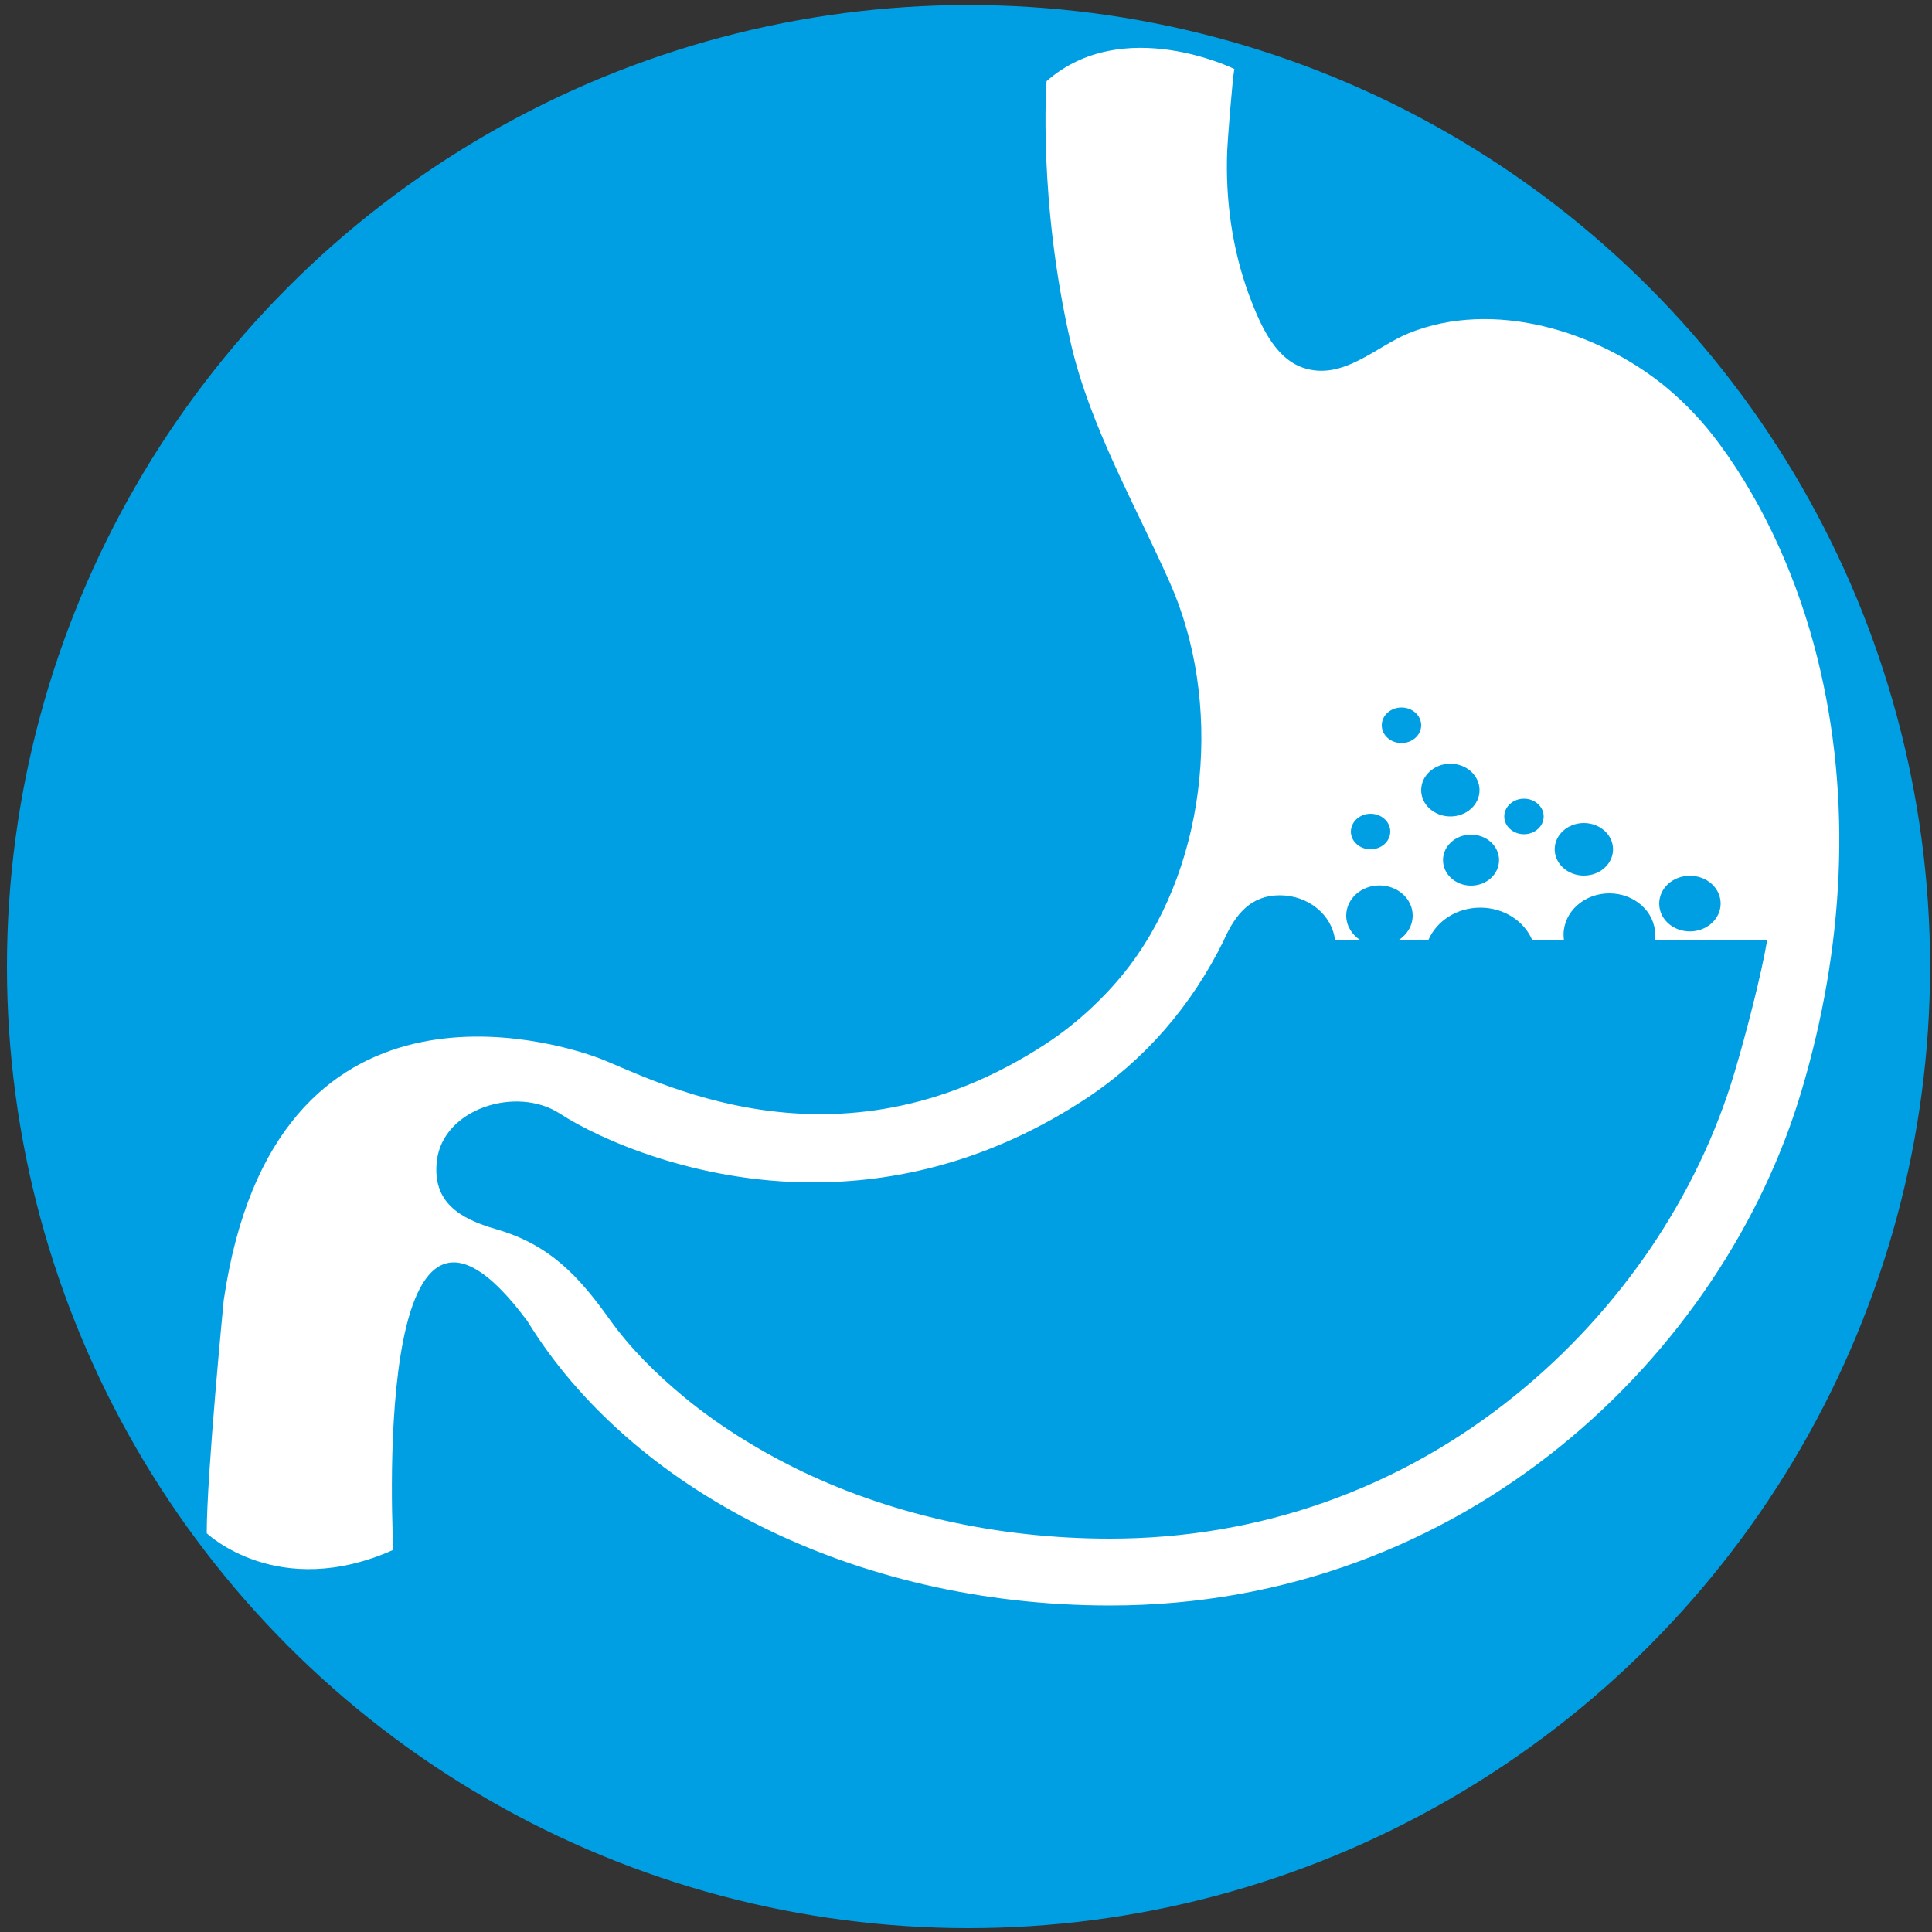 <?xml version="1.0" encoding="utf-8"?>
<!-- Generator: Adobe Illustrator 21.0.0, SVG Export Plug-In . SVG Version: 6.00 Build 0)  -->
<svg version="1.1" xmlns="http://www.w3.org/2000/svg" xmlns:xlink="http://www.w3.org/1999/xlink" x="0px" y="0px"
	 viewBox="0 0 1000 1000" style="enable-background:new 0 0 1000 1000;" xml:space="preserve">
<rect x="0" y="0" width="1000" height="1000" fill="#333333" stroke="none"/>
<style type="text/css">
	.st0{fill:#009FE3;}
	.st1{display:none;}
	.st2{display:inline;fill:#FFFFFF;}
	.st3{display:inline;}
	.st4{fill:#FFFFFF;}
</style>
<g id="Ebene_1">
	<circle class="st0" cx="501.3" cy="500.3" r="497.7"/>
	<g class="st1">
		<path class="st2" d="M739.2,671.5c-23.8-19-38.7-34.5-47.3-20.7c-6.5,10.5-4.1,21.2,25.9,44.7c-13.2,43.9-67.6,189.3-209.2,182.1
			c-136.2-7-183.8-132.1-197.6-183.1c27.1-14.9,30.2-24.4,25.6-35.2c-6.5-15.3-23.3-3.1-49.6,10.6c-22,11.6-45.9,20-35.6,43
			c4.7,10.5,18.5,3.4,34.2-5.1c19,56.1,86.5,222.6,221.8,225.1c155.2,3,214.9-166,230.3-221.6c13.1,10.6,24.5,18.7,30.3,9.9
			C781.5,700.7,759.2,687.4,739.2,671.5z"/>
		<g class="st3">
			<path class="st4" d="M184.9,651.8c-0.3,16.1-7.7,27.9-17.9,31.8c-12,4.7-26.4,2.2-33.6-11.6c-8.2-15.6-7.1-43.6,12.9-52.4
				c6.1-3,23.7-4.8,32.7,9.7C183.1,636,185,643.4,184.9,651.8z M138.5,650c0,3.7,0.6,7.3,1.4,10.9c2.8,12.9,17.7,19.2,26.9,11.3
				c8.5-7.2,10.5-17.3,9.4-28.7c-0.9-9.1-4.3-14.8-12.6-16.7c-5.8-1.3-9.1,0.7-11.2,7.3c-0.8,2.5-0.8,9.7,0,10.2
				c0.9,0.5,1.6,0.3,2.4-0.4c1-1.1,2-2.3,3.2-3.1c1.7-1.2,4.5-1.8,5.8-0.1c1.3,1.6,2.3,6.2,0.7,8.5c-2.8,3.9-5.3,6.2-10,6.3
				c-4.5,0.1-8.6-1.8-11-6.7c-2.3-4.7-1.1-9.6-0.2-14.4c0.1-0.5,0.6-1.1-0.1-1.5c-0.1-0.1-0.6,0.6-0.8,1
				C139.9,638.9,138.5,644.2,138.5,650z"/>
			<path class="st4" d="M172.1,613.9c-1.9,0-3.3-1.1-4.3-2.9c-1-1.9-0.5-3.5,0.5-5.1c4.5-7,9-14.1,13.6-21.1
				c1.4-2.1,3.4-3.7,5.9-3.1c2.3,0.6,2.8,3,3.4,5.3c0.3,1.1,0.1,1.9-0.5,2.8c-4.5,6.6-9.2,13.1-12.9,20.4
				C176.6,612.6,174.6,614,172.1,613.9z"/>
			<path class="st4" d="M99.7,647.1c3.8,0.4,8.2,0.9,12.7,1.4c1.6,0.2,3.1,0.8,3.5,3c0.4,2.3-1,3.4-2.4,3.8
				c-6.5,2.2-12.9,4.8-19.7,4.9c-3,0-5.1-2.1-5.7-5.6c-0.4-2.5,2.4-6,5-6.9C95.1,647.2,97,646.9,99.7,647.1z"/>
			<path class="st4" d="M143.9,699.1c-0.4,8.5-3.1,16.8-7.3,24.1c-1.1,1.8-2.7,3.4-4.6,2.5c-1.8-0.9-1.5-3.1-1.2-5.2
				c0.9-8.1,2.6-15.9,4.6-23.7c0.7-2.8,2.3-4.1,4.9-3.8C143.5,693.3,144.1,696.1,143.9,699.1z"/>
			<path class="st4" d="M207.2,681.3c-4.8-0.3-8.8-3.5-12.8-6.2c-1.7-1.1-3.3-2.3-4.8-3.7c-1.7-1.5-3.3-3.1-1.9-6.2
				c1.4-3,3.3-4.7,6.3-4.1c2.7,0.6,4.5,2.9,6.5,4.8c2.9,2.8,5.8,5.6,8.6,8.4c1.2,1.2,2.1,3,1.4,4.9
				C210.1,680.9,208.6,681.4,207.2,681.3z"/>
			<path class="st4" d="M116.4,682.3c1.9-0.4,3.2,0,3.8,1.9c0.6,1.8,0.2,3.3-0.9,4.4c-4,4.3-8,8.8-13.2,11.2c-3,1.4-6.2,0.1-7.9-3.2
				c-1.7-3.3,0.4-5.4,2.1-7C105.2,685.1,111.1,683.4,116.4,682.3z"/>
			<path class="st4" d="M177.6,716.9c0,2.4-0.3,4-2.4,4.6c-2.1,0.6-3.5-0.5-4.4-2.7c-2.7-6.3-4.7-13-6.8-19.7
				c-1-2.9-0.5-5.1,1.9-6.4c2.4-1.3,4.5-0.3,5.8,2.2c2.6,5.2,4.1,10.9,5.3,16.7C177.2,713.4,177.6,715,177.6,716.9z"/>
			<path class="st4" d="M208.4,615.4c2.5-0.2,3.7,1.5,4.3,3.8c0.7,2.4-0.2,4.4-1.9,5.4c-4.7,2.8-9.5,5.3-14.3,7.9
				c-0.9,0.5-2.1,0.6-3,0.3c-1.8-0.4-3.3-1.4-3.8-3.6c-0.5-2.2,0.5-3.7,1.9-4.6c5.1-3.6,10.6-6.4,16.1-9.1
				C207.8,615.3,208.2,615.4,208.4,615.4z"/>
			<path class="st4" d="M120.5,615.9c-3.3-0.1-12.6-5.4-14.2-7.1c-1.9-2-3.8-3.9-2.3-7.3c1.3-2.8,5-4.5,7.5-3c5,3,8.6,8,11.5,13.5
				C124.3,614.4,123.1,616.1,120.5,615.9z"/>
			<path class="st4" d="M140,588.8c-0.2-5.2,1.3-7.6,4.1-8c2.8-0.4,4.6,1.5,5.4,5.1c1.1,5.3-0.3,10.4-0.9,15.5
				c-0.2,1.5-1.4,2.2-2.5,2.3c-1.2,0-2.3-0.5-3-2C141,597.2,140.3,592.3,140,588.8z"/>
		</g>
		<g class="st3">
			<path class="st4" d="M872,696.4c-22.3,1.6-38.4-22.9-36.3-44.7c1.4-14.6,11.8-28.9,23.7-33.3c8.9-3.3,37.8-5.3,45.9,25.4
				c3.3,12.6-2.2,42.3-21.1,50C880.1,695.5,876.1,696.6,872,696.4z M898.7,646.8c-0.2-4.1-1.8-7.6-5-9.7c-0.3-0.2-0.8-0.7-1.1-0.4
				c-0.3,0.3-0.1,0.9,0,1.3c1.2,4.9,1.1,10,0.5,14.9c-0.7,5.9-1.7,11.8-5,16.6c-5.1,7.3-14.5,10.7-22.1,7.5
				c-4.8-2-8.8-4.3-11.4-10.2c-2.9-6.5-2.1-15.8,2.3-21.2c8.3-10.2,19.6-7.3,20.9,3.5c0.3,2.1-0.5,4.7-2.3,5.2
				c-1.5,0.4-3.4-1-3.9-2.7c-0.8-2.5-2-4.4-4-4.4c-2.6,0-5.2,0.9-6.4,3.8c-1.4,3.3-2.3,7-0.5,10.5c3.7,7.1,12.8,9,18.4,3.9
				c5.5-5,6.3-12.3,6.7-19.6c0.7-11.2-4.6-18.6-13.9-20.2c-6.7-1.1-12.7,1.3-18.1,5.6c-16.9,14.9-7.7,35.6-5.4,40.5
				c4.5,9.9,12,13.8,21,14.8C885.5,688.3,899.8,676.5,898.7,646.8z"/>
			<path class="st4" d="M939.8,625.6c2.4-0.3,2.7,0.7,3.2,2.9c0.6,2.6-0.7,4.4-2.3,5.8c-4.8,4.2-18.9,8-20.3,7.1
				c-1.8-1.1-3.4-2.7-3.3-5.2c0.1-2.6,1.5-4.5,3.5-5.4C923.1,629.9,936.7,626,939.8,625.6z"/>
			<path class="st4" d="M915.2,597.1c0,1.5-0.5,2.8-1.6,3.7c-3.3,3.1-6.1,6.8-9.2,10.3c-2,2.2-4.2,3.7-7,1.9c-3.6-2.3-4-5.9-0.8-9.1
				c3.6-3.6,7.1-7.3,10.8-10.8c1.5-1.4,3.4-2,5.2-0.8C914.2,593.2,915.2,594.8,915.2,597.1z"/>
			<path class="st4" d="M923,671.4c3.4-0.1,5.9,3.4,8.8,5c2.3,1.3,8.2,7,8.8,8.3c0.9,1.8,0.7,3.6-0.3,5.1c-1,1.5-2.5,1.2-3.8,0.6
				c-1.4-0.6-11.8-5.8-15.4-8.5c-1.9-1.4-3.9-2.9-3.2-6C918.4,673.1,920.5,671.5,923,671.4z"/>
			<path class="st4" d="M806.5,676.6c-3.9,0-6.7-2.9-6.9-6.4c-0.1-2.8,2.5-5.3,5.7-5.7c3.8-0.5,12.9-2,13.7-1.9
				c1.5,0,2.7,0.6,3.2,2.4c0.5,1.8,0,3.5-1.1,4.3C816.4,672.6,811.4,675.5,806.5,676.6z"/>
			<path class="st4" d="M826.2,713.8c-1.9,0.1-3-1.3-3.7-3.1c-0.8-2.3,0.3-4.1,1.5-5.7c3-3.8,6-7.5,9-11.3c0.9-1.1,1.9-1.4,3.1-1.3
				c3.5,0.1,5.5,4,3.5,7.4C836.6,705,827.1,714,826.2,713.8z"/>
			<path class="st4" d="M830,598c0-3.7,3.1-5.8,6.1-4.5c4,1.8,5.6,6.2,7.3,10.3c0.7,1.8,1.1,3.8,1.6,5.7c0.3,1.1,0.4,2.4-0.3,3.3
				c-0.8,1-2.1,0.8-2.7,0.2c-4.2-3.9-8.9-7.3-11.6-13.1C830.1,599.1,830.1,598.3,830,598z"/>
			<path class="st4" d="M871.9,582.5c0,3.9-0.9,8.2-1.6,12.6c-0.4,2.5-1.7,3-3.6,1.5c-0.8-0.7-1.5-1.5-1.9-2.6
				c-1.8-5.2-2.8-10.6-2.5-16.3c0.1-2.6,2.1-3.2,3.9-3.5c2.7-0.4,4.2,1.6,5.1,4.3C871.8,579.6,871.9,580.8,871.9,582.5z"/>
			<path class="st4" d="M868.8,728.8c-0.2,1.4-0.4,3.1-1.8,3.5c-1.5,0.4-2.9-0.4-3.9-1.8c-2-2.9-2.4-6.4-2.5-10c0-2,0.3-4,0.4-6
				c0.2-3.1,1.6-4.5,4.1-4.6c2.4-0.2,3.6,1.7,4.1,4.1C869.6,715.6,869.2,725.6,868.8,728.8z"/>
			<path class="st4" d="M809.2,629c3.8,0.6,7.9,3.5,10.9,7.7c1.8,2.5,0.8,5.2-1.8,5.1c-4.1-0.3-8.2-0.5-12.1-2.6
				c-2.4-1.3-3.9-3.5-3.3-6.6C803.5,629.4,806,628.5,809.2,629z"/>
			<path class="st4" d="M905.8,713.4c-0.1,1.9,0.3,4.5-1.8,5.4c-2.1,0.9-4-0.5-5.2-2.5c-1.7-2.9-3.4-5.8-4.9-8.9
				c-0.8-1.7-1.7-3.7,0.2-5.4c2.6-2.4,5.4-2.6,7.5-0.2C904.4,704.9,906.1,708.7,905.8,713.4z"/>
		</g>
		<g class="st3">
			<path class="st4" d="M175.4,271.5c-2.6-17.1,7.9-26.7,22.9-25.1c31.8,3.5,30.2-71.9,9.2-74.3c-27.4-3.1-47.7,51.8-44.9,76
				c2.7,24.2,8.3,47.2,83,80c67,29.5,72.7,140.5,19.6,181.6c-77.3,59.8-166.5-40.8-132.1-75.6c29.6-29.9,43.4,39.3,48.1,53.2
				c8.5,25.1,68.4,20.2,79.9-36.5c12.1-59.9-10.7-91.9-48.1-104.2c-63.6-21-101.7-79.6-80.6-146.8c21.1-67.3,76.6-69.5,99.5-43.5
				c22.9,25.9,38.5,94.1-9.2,126.2C200.1,297.8,177.4,285.2,175.4,271.5z"/>
			<path class="st4" d="M328.2,320.8c17,2.6,6.7,43.1,12.2,43.1s10.7-29,31.8-30.8c38.8-3.2,35.5,71.2,38.7,70.8
				c3.1-0.4,12.1-58.3,43.8-74.7c31.4-16.3,36.6-2.6,25.9,57.6c-10.6,59.7-10.7,116.9,4.8,119.1c15.5,2.2,17.8-36.9,30.7-35.2
				c12.9,1.8,20,28.6-1.5,46.2c-21.5,17.6-61.1,19.6-64.4-32.1c-4.1-65.1,17-127,14.6-128.1c-2.4-1.1-18.3,13.8-31.2,46.8
				c-17.1,43.4-5.2,122.2-25.5,123.1c-20,0.9-14.8-71.7-15.9-102.4c-1.1-30.8-4.8-66.4-15.5-66.8c-10.7-0.4-29.6,47.5-28.5,86.6
				c1.1,39.1,8.1,87-16.3,88.4c-24.4,1.3-16.3-59.8-16.6-107.7C314.9,376.6,306.4,317.4,328.2,320.8z"/>
			<g>
				<path class="st4" d="M572.6,325.9c20.7,1.8,14.4,25.9,7.4,62.4c-10.8,56.3-21.1,118.7,1.1,117.4c29.6-1.8,9.5-31.4,31.1-35.6
					c22.6-4.4,11.5,31.2-1.8,46.2c-13.3,14.9-47.4,26.4-59.6-12.3C538.6,465.3,540.1,323.1,572.6,325.9z"/>
				<ellipse class="st4" cx="578" cy="282.1" rx="18.3" ry="21.8"/>
			</g>
			<path class="st4" d="M879.3,459.3c-21.1,8.4-23.4,48.1-60.7,46.3c-16.2-0.8-24.5-7.7-28.7-18.5c19.4-23.9,32.5-53.1,37.6-72.9
				c10.4-40.4,8.4-70.9-19.2-75.6c-37.5-6.4-62.7,94-44.5,150.2c-13,13.8-28.6,23.1-45.7,19.2c-34-7.6-38-66.8-34-141.9
				c0.3-6.2,0.8-12.6,1.4-19.2c27.2-23.8,47.9-58.7,56.2-86.5c11.8-39.6,22.3-97.3-9.5-100.4c-31.8-3.1-56,30.8-69.8,128.7
				c-2,14.2-3.8,29.2-5.1,44.5c-1.4,0.9-2.9,1.7-4.3,2.4c-25.9,13.2-38.2-8.9-45.9,15.8c-4.9,15.8,7.9,29.9,40.6,18.5
				c2.5-0.9,4.9-1.9,7.4-3c-3.3,79,7.6,155.1,55.2,160.3c23.5,2.6,44.3-6.7,61.6-21.4c25.6,39.2,81,21.5,105.6-0.3
				C907.4,478.9,894.8,453.1,879.3,459.3z M727.6,182.6c15.3,1.2-1.7,63.3-16.5,89.1c-5.6,9.8-12.6,19.9-20.1,29.3
				C700.3,240.1,716.4,181.7,727.6,182.6z M807,364.2c10.6,3.1-0.3,48.8-13.6,78.1c-2.2,4.9-4.8,10.1-7.8,15.5c0-0.9,0-1.7-0.1-2.6
				C785.1,427.6,796.5,361.1,807,364.2z"/>
		</g>
	</g>
	<path class="st4" d="M940.6,340.3c-9.7-38.8-26.6-77.9-50.7-110.6c-8.1-11-17.6-21.2-28.3-29.9c-34.9-28.4-88.6-45.1-132.5-27.3
		c-17,6.9-34,24.7-54.5,17.9c-15.5-5.2-23-24.2-28.1-37.7c-8.8-23.8-12.3-49.7-11.3-74.8c0.1-3.7,2.7-37.4,3.7-42.2
		c0,0-57.7-28.4-97.2,6.3c0,0-4.6,61.7,12.7,136.3c9.9,42.5,33.3,83.2,51,123c27.4,61.4,20.5,143.7-20.5,198.3
		c-11.6,15.4-27.4,30.2-43.9,40.9c-109.2,71.2-204.3,17.1-231.5,7c-21.5-8-167.5-53.3-193.7,125.5c0,0-8.8,89.9-8.8,120.6
		c0,0,36.8,35.3,96.6,8.6c0,0-13.1-229.4,69.3-118.5C326.3,770.7,441.3,831,574.5,831c184.1,0,317.7-130.3,358.1-266.8
		C954.2,491.4,959.1,414.2,940.6,340.3z M874.7,453.3c8.8,0,15.9,6.4,15.9,14.4c0,7.9-7.1,14.4-15.9,14.4c-8.8,0-15.9-6.4-15.9-14.4
		C858.8,459.7,865.9,453.3,874.7,453.3z M819.8,426c8.3,0,15.1,6.1,15.1,13.6c0,7.5-6.7,13.6-15.1,13.6c-8.3,0-15.1-6.1-15.1-13.6
		C804.7,432.1,811.5,426,819.8,426z M788.8,413.4c5.6,0,10.2,4.1,10.2,9.2c0,5.1-4.6,9.2-10.2,9.2c-5.6,0-10.2-4.1-10.2-9.2
		C778.6,417.5,783.2,413.4,788.8,413.4z M775.9,445.2c0,7.3-6.5,13.2-14.5,13.2c-8,0-14.5-5.9-14.5-13.2c0-7.3,6.5-13.2,14.5-13.2
		C769.4,432,775.9,437.9,775.9,445.2z M750.7,395.3c8.3,0,15.1,6.1,15.1,13.7c0,7.5-6.7,13.6-15.1,13.6c-8.3,0-15.1-6.1-15.1-13.6
		C735.6,401.4,742.4,395.3,750.7,395.3z M725.4,366.2c5.6,0,10.2,4.1,10.2,9.2c0,5.1-4.6,9.2-10.2,9.2c-5.6,0-10.2-4.1-10.2-9.2
		C715.2,370.3,719.8,366.2,725.4,366.2z M709.4,421.2c5.6,0,10.2,4.1,10.2,9.2c0,5.1-4.6,9.2-10.2,9.2c-5.6,0-10.2-4.1-10.2-9.2
		C699.3,425.3,703.8,421.2,709.4,421.2z M897.9,554.7c-19,64.2-59.4,123.7-113.7,167.6c-60,48.5-132.5,74.1-209.7,74.1
		c-58.6,0-115.4-12.8-164.1-37.1c-20-10-39.1-22-56.2-36.1c-14.4-11.9-27.8-25.1-38.6-40.2c-15.9-22.3-31-38.8-58.9-46.8
		c-18.7-5.4-33-13.9-30.6-35.2c3-27.2,41.3-39.2,63.7-24.6c20.6,13.4,70.6,35.6,130.9,35.6c49.8,0,97.1-14.4,140.7-42.9
		c31-20.2,55.5-48.7,72.1-82.5l0.1-0.3c6-13.3,14-22.9,28.8-22.9s27.1,10.2,28.6,23.2h13.1c-4.4-2.8-7.3-7.5-7.3-12.7
		c0-8.6,7.7-15.6,17.2-15.6c9.5,0,17.2,7,17.2,15.6c0,5.2-2.9,9.9-7.3,12.7h15.4c4.2-9.8,14.6-16.8,26.9-16.8
		c12.3,0,22.7,7,26.9,16.8h16.4c-0.1-0.9-0.2-1.9-0.2-2.8c0-11.8,10.6-21.4,23.7-21.4c13.1,0,23.7,9.6,23.7,21.4
		c0,1-0.1,1.9-0.2,2.8h58.2C911.5,505.2,903.8,534.9,897.9,554.7z"/>
	<g class="st1">
		<path class="st2" d="M266.5,828.4c7.3-12.6,6.7-34.1-0.9-49c-68.7-104-105.4-179.9-128.4-282.4c-16.5-73.5-20.6-149.6-13.9-222.4
			C79.8,341.8,54.5,421.5,54.5,507c0,141.6,69.2,267.3,176,346.3C243.6,849,258.3,842.7,266.5,828.4z"/>
		<path class="st2" d="M147.8,307.3c16.8,39.6,66,68.2,90.5,92.2c43.6,42.7,76.9,80.5,91,140.8c18.5,78.8,1.4,146-13.8,220.2
			c39-20.2,56.3-45.9,70-89.3c15.5-48.9,15.1-101.7,34.9-149.5c23.4-56.4,54.2-103.7,99.3-145.4c41.2-38.2,88.5-74.8,128.9-113.8
			c53.6-51.8,61.9-112.7,47.2-140.8C635.6,91.3,567.4,74,494.9,74c-132.7,0-251.7,57.8-332.4,149
			C142.8,245.3,135.7,278.7,147.8,307.3z"/>
		<path class="st2" d="M779.8,774.8c46.3,3.1,74.9-16.5,98.9-55.1c32.2-51.8,56.7-135.3,56.7-212.6c0-119.3-49.2-227.2-128.6-305.4
			c-11.5-80.9-68.6-130-107.4-146.4c50.8,62.4,63.2,147.3,55.4,224.8c-10.9,108.1-51.3,202-130.1,279
			c-89.8,87.7-223.3,164-290.8,222.7c-24.7,21.5-55,55.3-73.1,91.8c8.6,5.4,17.3,10.3,26,15C323.2,774.3,426.4,726,533.5,726
			C651.3,726,694.9,769.1,779.8,774.8z"/>
		<path class="st2" d="M403.2,840.1c-45.7-0.8-66.2,3-82.2,17.6c-10.3,9.4-14.5,24.8-12.5,41.6C368.1,927,430.6,940,494.9,940
			c136.4,0,258.3-61,339.1-156.6c-20.1,15.7-47.3,28.2-83.4,40.1C640,859.7,516.9,842,403.2,840.1z"/>
	</g>
	<g class="st1">
		<path class="st2" d="M928.7,499c-1-2.2-1-5.9,0-8.1l43.9-96.4c1-2.2,0.3-5.3-1.6-6.9l-82.8-68.4c-1.9-1.6-3.5-4.9-3.6-7.3
			l-3.7-105.2c-0.1-2.4-2.1-4.9-4.6-5.5l-105.3-26.9c-2.4-0.6-5.4-2.9-6.5-5l-50.6-93.2c-1.2-2.2-4.1-3.5-6.6-3.1L600.3,92.7
			c-2.5,0.5-6.1-0.3-8.2-1.8l-87.4-62.8c-2-1.4-5.3-1.4-7.3,0l-87.4,62.8c-2,1.5-5.7,2.3-8.2,1.8L294.8,72.8
			c-2.5-0.5-5.4,0.9-6.6,3.1l-50.6,93.2c-1.2,2.2-4.1,4.4-6.5,5l-105.3,26.9c-2.4,0.6-4.5,3.1-4.6,5.5l-3.7,105.2
			c-0.1,2.4-1.7,5.7-3.6,7.3l-82.8,68.4c-1.9,1.6-2.6,4.7-1.6,6.9l43.8,96.4c1,2.2,1,5.9,0,8.1l-43.8,96.4c-1,2.2-0.3,5.3,1.6,6.9
			l82.8,68.4c1.9,1.6,3.5,4.9,3.6,7.3l3.7,105.2c0.1,2.4,2.1,4.9,4.6,5.5l105.3,26.9c2.4,0.6,5.4,2.9,6.5,5l50.6,93.2
			c1.2,2.2,4.1,3.5,6.6,3.1l106.9-19.9c2.5-0.5,6.1,0.3,8.2,1.8l87.4,62.8c2,1.4,5.3,1.4,7.3,0l87.4-62.8c2-1.5,5.7-2.3,8.2-1.8
			l106.9,19.9c2.5,0.5,5.5-0.9,6.6-3.1l50.6-93.2c1.2-2.2,4.1-4.4,6.5-5l105.3-26.9c2.4-0.6,4.5-3.1,4.6-5.5l3.7-105.2
			c0.1-2.4,1.7-5.7,3.6-7.3l82.8-68.4c1.9-1.6,2.6-4.7,1.6-6.9L928.7,499z M967.1,601.4L885,669.3c-1.9,1.6-3.5,4.8-3.6,7.2
			l-3.7,104.4c-0.1,2.4-2.1,4.9-4.5,5.5l-104.4,26.7c-2.4,0.6-5.3,2.9-6.5,5l-50.2,92.5c-1.2,2.1-4.1,3.5-6.6,3.1L599.5,894
			c-2.5-0.5-6.1,0.3-8.1,1.8L504.6,958c-2,1.4-5.3,1.4-7.3,0l-86.7-62.3c-2-1.4-5.6-2.2-8.1-1.8l-106.1,19.7
			c-2.4,0.5-5.4-0.9-6.6-3.1l-50.2-92.5c-1.2-2.1-4.1-4.4-6.5-5l-104.4-26.7c-2.4-0.6-4.5-3.1-4.5-5.5l-3.7-104.4
			c-0.1-2.4-1.7-5.7-3.6-7.2l-82.1-67.9c-1.9-1.6-2.6-4.7-1.6-6.9L76.7,499c1-2.2,1-5.8,0-8l-43.5-95.6c-1-2.2-0.3-5.3,1.6-6.9
			l82.1-67.9c1.9-1.6,3.5-4.8,3.6-7.2l3.7-104.4c0.1-2.4,2.1-4.9,4.5-5.5l104.4-26.7c2.4-0.6,5.3-2.9,6.5-5l50.2-92.5
			c1.2-2.1,4.1-3.5,6.6-3.1L402.5,96c2.4,0.5,6.1-0.3,8.1-1.8l86.7-62.3c2-1.4,5.3-1.4,7.3,0l86.7,62.3c2,1.4,5.6,2.2,8.1,1.8
			l106.1-19.7c2.4-0.5,5.4,0.9,6.6,3.1l50.2,92.5c1.2,2.1,4.1,4.4,6.5,5l104.4,26.7c2.4,0.6,4.5,3.1,4.5,5.5l3.7,104.4
			c0.1,2.4,1.7,5.7,3.6,7.2l82.1,67.9c1.9,1.6,2.6,4.7,1.6,6.9L925.3,491c-1,2.2-1,5.8,0,8l43.5,95.6
			C969.8,596.8,969,599.9,967.1,601.4z"/>
		<path class="st2" d="M925.3,499c-1-2.2-1-5.8,0-8l43.5-95.6c1-2.2,0.3-5.3-1.6-6.9L885,320.6c-1.9-1.6-3.5-4.8-3.6-7.2L877.7,209
			c-0.1-2.4-2.1-4.9-4.5-5.5l-104.4-26.7c-2.4-0.6-5.3-2.9-6.5-5l-50.2-92.5c-1.2-2.1-4.1-3.5-6.6-3.1L599.5,96
			c-2.5,0.5-6.1-0.3-8.1-1.8l-86.7-62.3c-2-1.4-5.3-1.4-7.3,0l-86.7,62.3c-2,1.4-5.6,2.2-8.1,1.8L296.5,76.2
			c-2.4-0.5-5.4,0.9-6.6,3.1l-50.2,92.5c-1.2,2.1-4.1,4.4-6.5,5l-104.4,26.7c-2.4,0.6-4.5,3.1-4.5,5.5l-3.7,104.4
			c-0.1,2.4-1.7,5.7-3.6,7.2l-82.1,67.9c-1.9,1.6-2.6,4.7-1.6,6.9L76.7,491c1,2.2,1,5.8,0,8l-43.5,95.6c-1,2.2-0.3,5.3,1.6,6.9
			l82.1,67.9c1.9,1.6,3.5,4.8,3.6,7.2l3.7,104.4c0.1,2.4,2.1,4.9,4.5,5.5l104.4,26.7c2.4,0.6,5.3,2.9,6.5,5l50.2,92.5
			c1.2,2.1,4.1,3.5,6.6,3.1L402.5,894c2.4-0.5,6.1,0.3,8.1,1.8l86.7,62.3c2,1.4,5.3,1.4,7.3,0l86.7-62.3c2-1.4,5.6-2.2,8.1-1.8
			l106.1,19.7c2.4,0.5,5.4-0.9,6.6-3.1l50.2-92.5c1.2-2.1,4.1-4.4,6.5-5l104.4-26.7c2.4-0.6,4.5-3.1,4.5-5.5l3.7-104.4
			c0.1-2.4,1.7-5.7,3.6-7.2l82.1-67.9c1.9-1.6,2.6-4.7,1.6-6.9L925.3,499z M958.8,599.5l-80.6,66.7c-1.9,1.5-3.4,4.7-3.5,7.1
			L871,775.8c-0.1,2.4-2.1,4.8-4.5,5.4L764,807.5c-2.4,0.6-5.2,2.8-6.4,4.9l-49.3,90.8c-1.1,2.1-4,3.4-6.4,3l-104.2-19.4
			c-2.4-0.4-6,0.3-8,1.8l-85.2,61.2c-2,1.4-5.2,1.4-7.2,0l-85.2-61.2c-2-1.4-5.5-2.2-8-1.8l-104.2,19.4c-2.4,0.4-5.3-0.9-6.4-3
			l-49.3-90.8c-1.1-2.1-4-4.3-6.4-4.9l-102.6-26.3c-2.4-0.6-4.4-3-4.5-5.4l-3.6-102.5c-0.1-2.4-1.7-5.6-3.5-7.1l-80.6-66.7
			c-1.9-1.5-2.6-4.6-1.6-6.7l42.7-93.9c1-2.2,1-5.7,0-7.9l-42.7-93.9c-1-2.2-0.3-5.2,1.6-6.7l80.6-66.7c1.9-1.5,3.5-4.7,3.5-7.1
			l3.6-102.5c0.1-2.4,2.1-4.8,4.5-5.4L238,182.5c2.4-0.6,5.2-2.8,6.4-4.9l49.3-90.8c1.1-2.1,4-3.5,6.4-3l104.2,19.4
			c2.4,0.4,6-0.3,8-1.8l85.2-61.2c2-1.4,5.2-1.4,7.2,0l85.2,61.2c2,1.4,5.5,2.2,8,1.8l104.2-19.4c2.4-0.4,5.3,0.9,6.4,3l49.3,90.8
			c1.1,2.1,4,4.3,6.4,4.9l102.6,26.2c2.4,0.6,4.4,3,4.5,5.4l3.6,102.5c0.1,2.4,1.7,5.6,3.5,7.1l80.6,66.7c1.9,1.5,2.6,4.6,1.6,6.7
			L917.7,491c-1,2.2-1,5.7,0,7.9l42.7,93.9C961.4,595,960.7,598,958.8,599.5z"/>
		<path class="st2" d="M917.7,498.9c-1-2.2-1-5.7,0-7.9l42.7-93.9c1-2.2,0.3-5.2-1.6-6.7l-80.6-66.7c-1.9-1.5-3.4-4.7-3.5-7.1
			L871,214.1c-0.1-2.4-2.1-4.8-4.5-5.4L764,182.5c-2.4-0.6-5.2-2.8-6.4-4.9l-49.3-90.8c-1.1-2.1-4-3.5-6.4-3l-104.2,19.4
			c-2.4,0.4-6-0.3-8-1.8l-85.2-61.2c-2-1.4-5.2-1.4-7.2,0l-85.2,61.2c-2,1.4-5.5,2.2-8,1.8L300.1,83.7c-2.4-0.4-5.3,0.9-6.4,3
			l-49.3,90.8c-1.1,2.1-4,4.3-6.4,4.9l-102.6,26.2c-2.4,0.6-4.4,3-4.5,5.4l-3.6,102.5c-0.1,2.4-1.7,5.6-3.5,7.1l-80.6,66.7
			c-1.9,1.5-2.6,4.6-1.6,6.7L84.3,491c1,2.2,1,5.7,0,7.9l-42.7,93.9c-1,2.2-0.3,5.2,1.6,6.7l80.6,66.7c1.9,1.5,3.5,4.7,3.5,7.1
			l3.6,102.5c0.1,2.4,2.1,4.8,4.5,5.4L238,807.5c2.4,0.6,5.2,2.8,6.4,4.9l49.3,90.8c1.1,2.1,4,3.4,6.4,3l104.2-19.4
			c2.4-0.4,6,0.3,8,1.8l85.2,61.2c2,1.4,5.2,1.4,7.2,0l85.2-61.2c2-1.4,5.5-2.2,8-1.8l104.2,19.4c2.4,0.4,5.3-0.9,6.4-3l49.3-90.8
			c1.1-2.1,4-4.3,6.4-4.9l102.6-26.3c2.4-0.6,4.4-3,4.5-5.4l3.6-102.5c0.1-2.4,1.7-5.6,3.5-7.1l80.6-66.7c1.9-1.5,2.6-4.6,1.6-6.7
			L917.7,498.9z M501.8,877.3c-215.1,0-389.5-168.6-389.5-376.6c0-208,174.4-376.6,389.5-376.6c215.1,0,389.5,168.6,389.5,376.6
			C891.4,708.7,717,877.3,501.8,877.3z"/>
		<path class="st2" d="M630.5,679c-0.2-0.1-0.3-0.2-0.5-0.3C630.1,678.8,630.3,678.9,630.5,679z"/>
		<path class="st2" d="M636.3,681.7c-0.1-0.1-0.2-0.1-0.3-0.1C636.1,681.7,636.3,681.7,636.3,681.7z"/>
		<path class="st2" d="M501.8,230c-154.6,0-280,121.2-280,270.7c0,149.5,125.3,270.7,280,270.7c154.6,0,280-121.2,280-270.7
			C781.8,351.2,656.5,230,501.8,230z M704,579c1.6,23,1.9,46.1,2,69.2c0,1.8,0,32.4,0,32.4c-23.2,0-46.5,0.8-69.7,1.2
			c-18.6-9-37.5-17.4-56.5-25.3c-10-4.2-16.9-6.4-28-6.3c-9.6,0.1-19,1.1-28.5,1.7c-15.6,1-31.4-0.1-47.1,0.2
			c-14.5,0.2-29.1-1.4-43.6-2.5c-15.5-1.2-31.5-0.3-46.1-6.2c-11.7-4.7-38.1-15.4-29.4-30.2c3.6-6,3.3-11.5-5.8-12.2
			c-6.7-0.5-18.3-4.6-22.6-10.4c-4.7-6.4-3.4-13.1-1.9-20.7c0.7-3.4,10-9.8,7.9-12.5c-2-2.6-6.6-4-9.4-5.6c-3.5-2-7.1-4.2-9.9-7.1
			c-4.4-4.4-8.4-14.1-7.5-20.4c0.9-6.3,14.8-21.8,17.4-23.5c3.3-2.1-2.3-3.6-3.9-4.4c-5.9-3-14.1-7.4-16.6-13.8
			c-3.4-8.3,0.6-17.8,6.7-23.7c10.6-10.4,24.6-19.5,39.4-22.9c14-3.2,29.2-5.6,43.6-6c7.8-0.3,15.4,0.7,23.2,1.7
			c9.1,1.1,17.1-1.3,26.2-1.2c6.2,0.1,15.4,0.2,16.6-7.4c1.2-7.6-1.9-16.4-5.1-23.2c-3.5-7.8-8.1-15.1-12.3-22.6
			c-4.6-8.1-8.2-16.5-12.3-24.7c-2.6-5.1-5.4-10-6.5-15.7c-1.8-9.3-0.7-19.1-0.5-28.4c0.3-14.7,1.7-30,10-42.9
			c3.8-5.9,12.9-11.4,20.4-10.9c3,0.2,7.1,2.2,8.8,4.6c2,2.8,0,8.6-0.3,11.7c-1.6,16,2.1,29,9.2,43.6c6.2,12.8,12.8,25.5,19.5,38
			c7.5,13.9,16.4,26,28.5,36.7c5.9,5.2,10.8,9.3,13.4,16.8c3.3,9.3,5.7,18.8,9.5,27.8c6.3,14.8,14,28.8,22.2,42.6
			c3.8,6.3,6.4,13.4,10.2,19.6c3.8,6,9.9,9.8,16.3,12.8c25.6,11.9,52.3,21.1,78.2,32.2c6.9,2.9,13.7,6.3,20.5,9.4
			c3.5,1.6,9.4,2.6,10.8,6.6C703.4,563.8,703.5,571.8,704,579z"/>
		<path class="st2" d="M623.4,675.5c-0.7-0.3-1.3-0.6-1.7-0.8C622.2,674.9,622.7,675.2,623.4,675.5z"/>
		<path class="st2" d="M628.2,677.9c-0.1,0-0.1-0.1-0.2-0.1C628.1,677.8,628.2,677.8,628.2,677.9z"/>
		<path class="st2" d="M635.1,681.2c-0.3-0.1-0.6-0.3-0.9-0.4C634.6,680.9,634.9,681.1,635.1,681.2z"/>
		<path class="st2" d="M501.8,124.1c-215.1,0-389.5,168.6-389.5,376.6c0,208,174.4,376.6,389.5,376.6
			c215.1,0,389.5-168.6,389.5-376.6C891.4,292.7,717,124.1,501.8,124.1z M501.8,860.2C296.5,860.2,130,699.2,130,500.7
			c0-198.5,166.5-359.5,371.8-359.5c205.3,0,371.8,160.9,371.8,359.5C873.7,699.2,707.2,860.2,501.8,860.2z"/>
	</g>
</g>
<g id="Ebene_2" class="st1">
</g>
<g id="Ebene_3" class="st1">
</g>
</svg>
